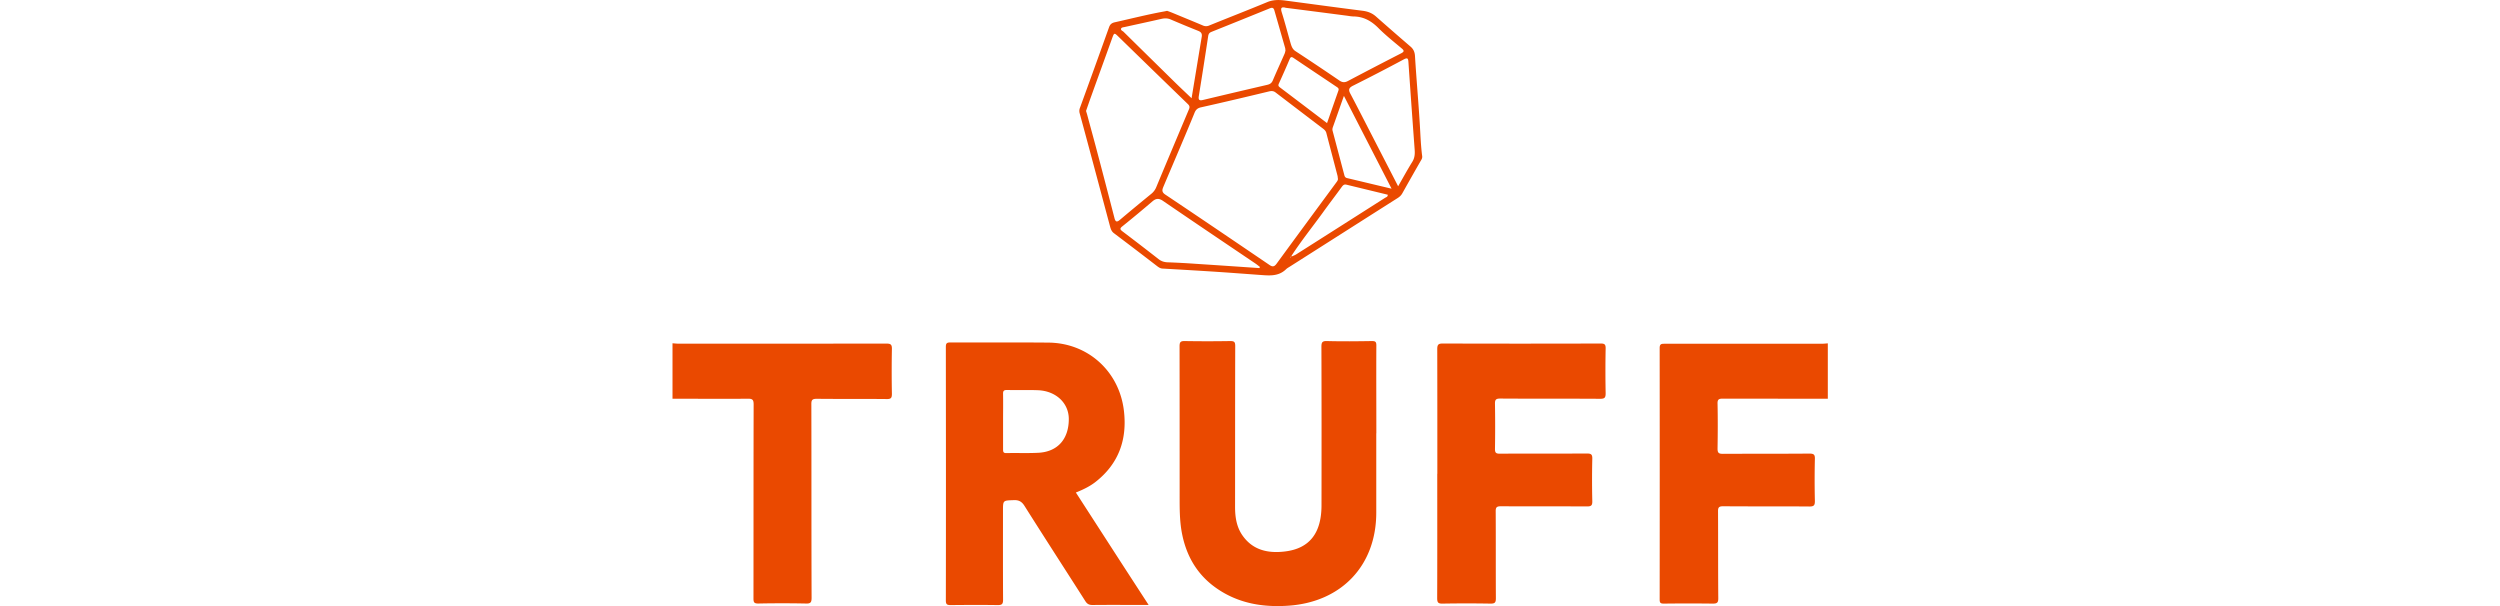 <svg xmlns="http://www.w3.org/2000/svg" width="264" height="64" fill="none"><g fill="#EA4900" clip-path="url(#a)"><path d="M193 42.104c-3.691 0-7.374 0-11.065-.008-.424 0-.579.077-.562.542.034 1.576.026 3.151 0 4.727 0 .44.104.56.553.56 3.052-.017 6.095 0 9.146-.026.475 0 .597.112.579.585a94.165 94.165 0 0 0 0 4.383c.009.474-.078.629-.596.62-3.026-.026-6.06 0-9.086-.026-.449 0-.553.12-.544.56.017 3.056 0 6.113.026 9.17 0 .447-.13.55-.562.55a209.298 209.298 0 0 0-5.196 0c-.354 0-.432-.094-.432-.438.009-8.852.009-17.694 0-26.546 0-.456.199-.456.536-.456h16.546c.225 0 .449-.026.674-.043v5.855l-.017-.009ZM71 36.249c.225.017.45.043.674.043 7.305 0 14.61 0 21.914-.009.45 0 .605.078.597.569a122.924 122.924 0 0 0 0 4.727c0 .422-.078.568-.536.56-2.464-.026-4.928 0-7.4-.026-.484 0-.58.137-.57.594.017 6.802 0 13.612.025 20.415 0 .49-.103.628-.605.61a122.23 122.23 0 0 0-5.022 0c-.441 0-.51-.128-.51-.533.008-6.828 0-13.647.017-20.475 0-.482-.095-.629-.605-.62-2.654.026-5.308 0-7.962 0v-5.855H71Zm42.609 15.757 3.821 5.915c1.262 1.955 2.533 3.91 3.864 5.959h-1.184c-1.582 0-3.164-.01-4.746.008-.363 0-.571-.112-.761-.422-2.135-3.35-4.296-6.681-6.414-10.04-.303-.482-.623-.637-1.167-.61-1.107.042-1.107.008-1.107 1.127 0 3.134-.008 6.26.009 9.394 0 .44-.113.56-.553.56-1.66-.026-3.311-.017-4.971 0-.372 0-.519-.06-.519-.483.018-8.92.009-17.849 0-26.769 0-.353.07-.482.459-.482 3.466.017 6.924-.017 10.39.017 4.158.043 7.46 3.031 7.953 7.181.363 3.04-.536 5.606-2.999 7.534-.606.474-1.306.81-2.084 1.12l.009-.01Zm-7.685-7.491v2.928c0 .258.017.413.354.404 1.133-.026 2.257.026 3.389-.034 2.023-.112 3.198-1.447 3.198-3.565 0-1.679-1.348-2.962-3.25-3.04-1.089-.042-2.178 0-3.276-.025-.311 0-.424.077-.415.404.017.973 0 1.946 0 2.928Zm39.41 1.24v8.378c0 5.562-3.648 9.42-9.223 9.824-2.741.198-5.325-.232-7.616-1.817-2.144-1.48-3.311-3.581-3.735-6.13-.181-1.12-.19-2.239-.19-3.358 0-5.364 0-10.729-.008-16.084 0-.44.103-.56.553-.551 1.599.026 3.198.026 4.797 0 .415 0 .528.086.528.516-.017 5.666-.009 11.323-.017 16.989 0 1.084.155 2.135.795 3.039 1.089 1.55 2.706 1.886 4.443 1.679 2.611-.301 3.881-1.929 3.89-4.848.009-5.588.009-11.176-.009-16.764 0-.473.087-.628.597-.611 1.582.043 3.164.026 4.746 0 .371 0 .458.095.458.465-.017 3.09 0 6.19 0 9.282l-.009-.009Zm6.449 4.271c0-4.391 0-8.774-.009-13.165 0-.474.13-.586.588-.586 5.55.018 11.108.018 16.658 0 .406 0 .545.078.536.517a122.113 122.113 0 0 0 0 4.727c0 .448-.078.594-.571.594-3.518-.026-7.036 0-10.563-.026-.441 0-.562.112-.553.551.026 1.593.026 3.186 0 4.78 0 .404.121.49.501.49 3.069-.017 6.138 0 9.206-.017.424 0 .58.077.571.542a96.574 96.574 0 0 0 0 4.503c.009.465-.147.543-.562.543-3.034-.017-6.06 0-9.094-.017-.441 0-.553.111-.545.55.018 3.057 0 6.114.018 9.17 0 .44-.104.56-.554.56a142.78 142.78 0 0 0-5.082 0c-.502.009-.562-.163-.562-.603.017-4.365.008-8.739.008-13.104l.009-.009ZM123.247 1.145c.173.06.389.138.597.224 1.054.44 2.118.87 3.172 1.318a.811.811 0 0 0 .692 0c2.031-.827 4.08-1.62 6.111-2.463.64-.267 1.271-.25 1.92-.164 2.714.362 5.428.732 8.151 1.077.545.069.994.24 1.409.602a332.041 332.041 0 0 0 3.648 3.178c.32.275.45.577.476 1.007.147 2.402.363 4.804.51 7.215.069 1.12.104 2.24.251 3.358.025.207-.078.362-.173.517a426.31 426.31 0 0 0-1.937 3.418c-.129.224-.302.37-.51.5-3.769 2.393-7.538 4.796-11.307 7.19-.155.103-.328.189-.458.318-.83.8-1.85.654-2.853.585-1.443-.103-2.878-.215-4.322-.31-1.945-.129-3.899-.24-5.844-.353-.224-.008-.38-.103-.553-.232a603.87 603.87 0 0 0-4.607-3.513c-.268-.207-.337-.482-.415-.766-.562-2.093-1.115-4.176-1.677-6.269a1134.06 1134.06 0 0 0-1.513-5.614.88.88 0 0 1 .034-.594c1.029-2.824 2.049-5.648 3.061-8.48.112-.32.276-.466.622-.543 1.738-.388 3.466-.827 5.221-1.145.095-.018.182-.035.329-.07l-.035.01Zm13.071 26.012c.043-.035.086-.06.138-.095.138-.06.277-.112.406-.19 3.138-1.988 6.268-3.986 9.406-5.983.112-.07.293-.095.276-.328l-4.357-1.059c-.242-.06-.363.052-.501.242-.666.92-1.366 1.825-2.031 2.755-1.09 1.498-2.248 2.945-3.259 4.494-.035.043-.07.086-.096.13l-.06.06c.052.069.069.008.095-.026h-.017Zm4.962-8.309c-.018-.13-.018-.207-.035-.275-.389-1.499-.787-2.997-1.176-4.504-.051-.215-.181-.353-.354-.482a2347.196 2347.196 0 0 1-5.014-3.823c-.216-.163-.415-.172-.683-.112-2.394.577-4.78 1.145-7.183 1.68-.398.085-.571.275-.7.602-.45 1.11-.917 2.213-1.384 3.315-.622 1.48-1.262 2.962-1.884 4.443-.13.31-.234.577.181.852 3.683 2.463 7.348 4.951 11.014 7.44.311.215.501.189.734-.121 2.075-2.841 4.167-5.674 6.259-8.516.121-.163.268-.327.225-.508v.009Zm-26.599-7.146c.043.146.086.266.121.396.293 1.102.596 2.195.89 3.297.674 2.54 1.34 5.089 1.997 7.638.112.447.285.43.596.163 1.09-.921 2.187-1.825 3.294-2.73a1.74 1.74 0 0 0 .527-.714c1.141-2.747 2.3-5.485 3.449-8.214.095-.224.069-.362-.103-.534-2.438-2.36-4.876-4.727-7.305-7.095-.493-.482-.484-.473-.718.164-.726 2.023-1.46 4.038-2.187 6.061-.19.526-.371 1.05-.553 1.576l-.008-.009ZM135.739.81c-.476-.112-.519.077-.372.542.337 1.068.614 2.153.925 3.229.095.318.199.62.518.826a272.098 272.098 0 0 1 4.634 3.1c.302.207.553.224.873.06 1.876-.99 3.76-1.971 5.645-2.936.311-.163.346-.275.069-.508-.847-.714-1.72-1.403-2.498-2.187-.726-.723-1.522-1.17-2.559-1.197-.277 0-.562-.06-.838-.094-2.118-.276-4.245-.551-6.415-.827l.018-.008Zm.008 4.537c-.017-.129-.017-.207-.034-.275l-1.141-3.978c-.104-.362-.312-.284-.562-.181-2.015.818-4.037 1.636-6.06 2.445-.216.086-.32.19-.363.44-.32 2.117-.649 4.236-.994 6.354-.061.396.052.5.449.404a971.52 971.52 0 0 1 6.795-1.601c.285-.07.449-.181.57-.457.398-.947.83-1.877 1.245-2.824.052-.12.069-.25.095-.327Zm11.895 14.328c.536-.939.994-1.774 1.496-2.584.259-.413.285-.835.25-1.291a1680.27 1680.27 0 0 1-.657-9.222c-.026-.421-.095-.516-.501-.301a209.36 209.36 0 0 1-5.351 2.773c-.441.223-.51.421-.277.852.856 1.619 1.686 3.255 2.525 4.882l2.515 4.882v.009Zm-14.644 8.627.052-.112c-.155-.12-.311-.25-.475-.362-3.251-2.195-6.501-4.382-9.734-6.595-.458-.319-.761-.301-1.167.052a129.82 129.82 0 0 1-3.155 2.617c-.268.215-.26.319.008.525a323.14 323.14 0 0 1 3.83 2.945c.276.215.57.31.925.327a83.03 83.03 0 0 1 2.922.155c2.265.147 4.529.302 6.794.457v-.009Zm-7.166-17.935c.372-2.23.717-4.357 1.072-6.484.052-.335-.069-.508-.38-.628-.977-.388-1.946-.792-2.914-1.206-.328-.137-.648-.129-.985-.051-1.28.293-2.568.568-3.847.852-.147.035-.346.035-.389.172-.06.173.147.233.251.328 1.815 1.79 3.639 3.581 5.454 5.364.554.542 1.124 1.076 1.738 1.662v-.01Zm21.118 9.557c-1.702-3.315-3.354-6.526-5.031-9.798-.406 1.136-.76 2.161-1.123 3.177-.061.164-.121.319-.078.49l1.245 4.702c.034.146.103.267.285.31 1.53.362 3.06.732 4.702 1.12Zm-6.811-6.931c.415-1.188.804-2.308 1.201-3.435.078-.224-.069-.302-.207-.397-1.513-1.016-3.026-2.023-4.53-3.039-.216-.146-.311-.12-.415.12a96.167 96.167 0 0 1-1.132 2.566c-.087.19-.078.285.095.414 1.642 1.24 3.285 2.488 4.988 3.78v-.009Z"/><path d="M136.284 27.131s.069-.086.095-.129c.026.026.052.043.069.069-.043.034-.087.06-.139.095l-.034-.035h.009Z"/><path d="M136.317 27.157s-.043.094-.094.025l.06-.06.034.035Z"/></g><defs><clipPath id="a"><path fill="#fff" d="M0 0h264v64H0z"/></clipPath></defs></svg>